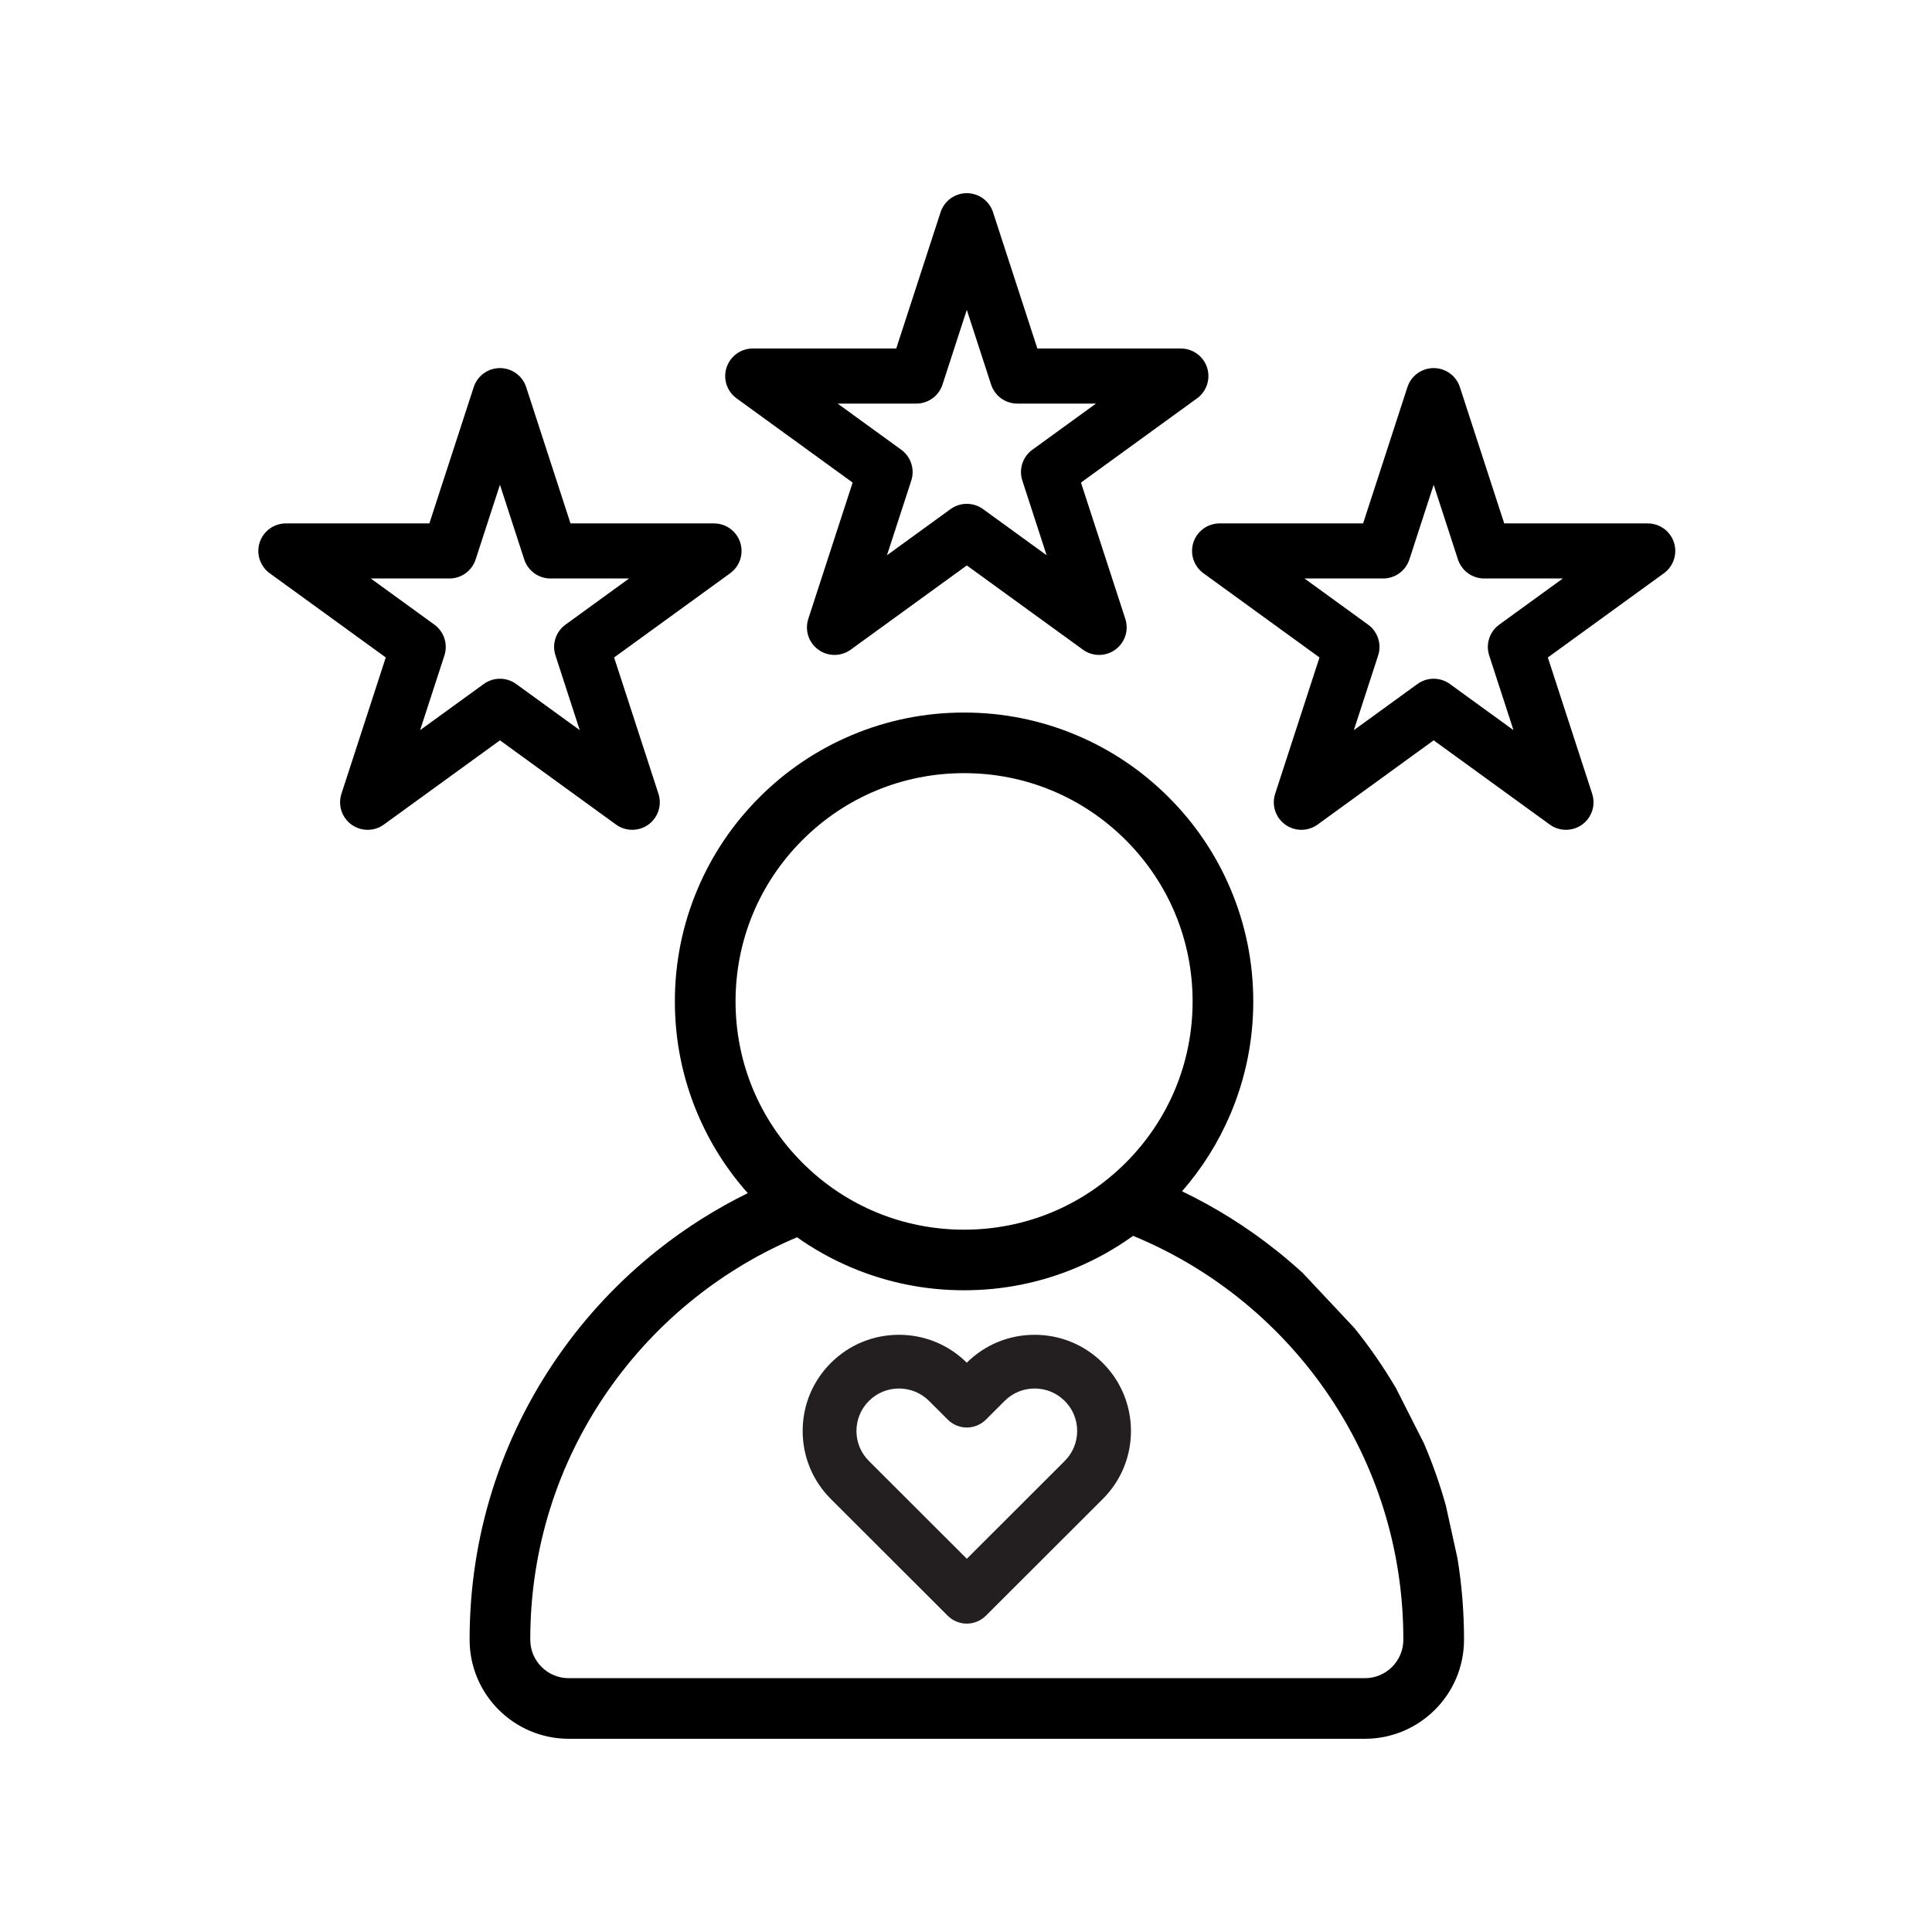<svg xmlns="http://www.w3.org/2000/svg" xmlns:xlink="http://www.w3.org/1999/xlink" width="500" zoomAndPan="magnify" viewBox="0 0 375 375" height="500" preserveAspectRatio="xMidYMid meet" version="1.2"><defs><clipPath id="46532067cc"><path d="M 140 37.5 L 235 37.5 L 235 128 L 140 128 Z M 140 37.5 "/></clipPath><clipPath id="dac9562d9c"><path d="M 231 71 L 325.656 71 L 325.656 162 L 231 162 Z M 231 71 "/></clipPath><clipPath id="0de778da2d"><path d="M 91 138 L 285 138 L 285 337.5 L 91 337.5 Z M 91 138 "/></clipPath></defs><g id="c97499494f"><g clip-rule="nonzero" clip-path="url(#46532067cc)"><path style=" stroke:none;fill-rule:nonzero;fill:#000000;fill-opacity:1;" d="M 142.965 77.316 L 165.496 93.668 L 156.891 120.121 C 156.172 122.324 156.957 124.738 158.836 126.098 C 160.711 127.461 163.25 127.461 165.125 126.098 L 187.656 109.75 L 210.188 126.098 C 211.125 126.777 212.23 127.121 213.332 127.121 C 214.438 127.121 215.539 126.777 216.477 126.098 C 218.355 124.738 219.141 122.324 218.422 120.121 L 209.816 93.668 L 232.348 77.316 C 234.223 75.953 235.008 73.543 234.293 71.34 C 233.574 69.137 231.52 67.645 229.199 67.645 L 201.352 67.645 L 192.746 41.191 C 192.031 38.988 189.977 37.496 187.656 37.496 C 185.336 37.496 183.281 38.988 182.566 41.191 L 173.961 67.645 L 146.113 67.645 C 143.793 67.645 141.738 69.137 141.023 71.34 C 140.305 73.543 141.09 75.953 142.965 77.316 Z M 177.848 78.336 C 180.168 78.336 182.223 76.848 182.938 74.645 L 187.656 60.145 L 192.371 74.645 C 193.09 76.848 195.145 78.336 197.461 78.336 L 212.727 78.336 L 200.379 87.297 C 198.5 88.66 197.715 91.074 198.434 93.277 L 203.148 107.773 L 190.801 98.812 C 189.863 98.133 188.758 97.793 187.656 97.793 C 186.551 97.793 185.449 98.133 184.508 98.812 L 172.16 107.773 L 176.879 93.277 C 177.594 91.074 176.809 88.66 174.934 87.297 L 162.586 78.336 Z M 177.848 78.336 "/></g><g clip-rule="nonzero" clip-path="url(#dac9562d9c)"><path style=" stroke:none;fill-rule:nonzero;fill:#000000;fill-opacity:1;" d="M 231.637 105.285 C 230.922 107.488 231.707 109.902 233.582 111.266 L 256.113 127.613 L 247.508 154.07 C 246.789 156.27 247.574 158.684 249.453 160.047 C 251.328 161.406 253.867 161.406 255.746 160.047 L 278.273 143.695 L 300.805 160.047 C 301.742 160.727 302.848 161.066 303.949 161.066 C 305.055 161.066 306.156 160.727 307.098 160.047 C 308.973 158.684 309.758 156.27 309.039 154.07 L 300.434 127.613 L 322.965 111.266 C 324.84 109.902 325.625 107.488 324.91 105.285 C 324.191 103.086 322.137 101.594 319.82 101.594 L 291.969 101.594 L 283.363 75.137 C 282.648 72.934 280.594 71.445 278.273 71.445 C 275.957 71.445 273.898 72.934 273.184 75.137 L 264.578 101.594 L 236.73 101.594 C 234.41 101.594 232.355 103.086 231.637 105.285 Z M 268.465 112.285 C 270.785 112.285 272.84 110.793 273.559 108.594 L 278.273 94.094 L 282.988 108.594 C 283.707 110.793 285.762 112.285 288.082 112.285 L 303.344 112.285 L 290.996 121.246 C 289.121 122.609 288.336 125.023 289.051 127.227 L 293.766 141.723 L 281.418 132.762 C 280.48 132.082 279.379 131.742 278.273 131.742 C 277.168 131.742 276.066 132.082 275.129 132.762 L 262.781 141.723 L 267.496 127.227 C 268.211 125.023 267.43 122.609 265.551 121.246 L 253.203 112.285 Z M 268.465 112.285 "/></g><path style=" stroke:none;fill-rule:nonzero;fill:#000000;fill-opacity:1;" d="M 119.566 160.047 C 120.504 160.727 121.609 161.066 122.715 161.066 C 123.816 161.066 124.922 160.727 125.859 160.047 C 127.734 158.684 128.52 156.273 127.805 154.07 L 119.199 127.613 L 141.727 111.266 C 143.605 109.902 144.391 107.492 143.672 105.289 C 142.957 103.086 140.902 101.594 138.582 101.594 L 110.734 101.594 L 102.129 75.141 C 101.414 72.938 99.355 71.445 97.039 71.445 C 94.719 71.445 92.664 72.938 91.949 75.141 L 83.34 101.594 L 55.492 101.594 C 53.176 101.594 51.121 103.086 50.402 105.289 C 49.688 107.492 50.473 109.906 52.348 111.266 L 74.879 127.613 L 66.273 154.07 C 65.555 156.273 66.34 158.688 68.215 160.047 C 70.094 161.41 72.633 161.41 74.508 160.047 L 97.039 143.699 Z M 81.543 141.723 L 86.262 127.223 C 86.977 125.02 86.191 122.605 84.316 121.246 L 71.969 112.285 L 87.23 112.285 C 89.551 112.285 91.605 110.793 92.32 108.59 L 97.039 94.094 L 101.754 108.59 C 102.473 110.793 104.527 112.285 106.844 112.285 L 122.105 112.285 L 109.758 121.246 C 107.883 122.609 107.098 125.02 107.816 127.223 L 112.531 141.723 L 100.184 132.762 C 99.246 132.082 98.141 131.742 97.039 131.742 C 95.934 131.742 94.832 132.082 93.895 132.762 Z M 81.543 141.723 "/><g clip-rule="nonzero" clip-path="url(#0de778da2d)"><path style=" stroke:none;fill-rule:nonzero;fill:#000000;fill-opacity:1;" d="M 267.012 263.277 C 265.703 261.395 264.332 259.562 262.895 257.777 L 252.875 247.098 C 251.195 245.562 249.465 244.078 247.676 242.66 C 242.02 238.168 235.902 234.336 229.43 231.227 C 233.352 226.742 236.516 221.703 238.844 216.199 C 241.773 209.281 243.258 201.938 243.258 194.371 C 243.258 186.805 241.773 179.461 238.844 172.547 C 236.02 165.867 231.973 159.875 226.816 154.727 C 221.664 149.578 215.664 145.535 208.977 142.711 C 202.055 139.785 194.703 138.305 187.125 138.305 C 179.551 138.305 172.199 139.785 165.273 142.711 C 158.59 145.535 152.586 149.578 147.434 154.727 C 142.281 159.871 138.234 165.867 135.406 172.547 C 132.477 179.461 130.992 186.805 130.992 194.371 C 130.992 201.938 132.477 209.281 135.406 216.199 C 137.801 221.852 141.07 227.016 145.145 231.59 C 138.938 234.637 133.066 238.344 127.625 242.668 C 120.199 248.57 113.695 255.504 108.297 263.289 C 97.078 279.445 91.152 298.418 91.152 318.148 L 91.152 318.281 C 91.152 328.879 99.781 337.496 110.387 337.496 L 264.926 337.496 C 275.531 337.496 284.164 328.879 284.164 318.281 L 284.164 318.148 C 284.164 312.848 283.734 307.602 282.891 302.453 L 280.641 292.238 C 279.492 288.105 278.062 284.059 276.367 280.113 L 270.98 269.48 C 269.742 267.371 268.418 265.305 267.012 263.277 Z M 142.77 194.371 C 142.77 182.539 147.383 171.41 155.762 163.043 C 164.137 154.676 175.277 150.066 187.125 150.066 C 198.973 150.066 210.113 154.676 218.492 163.043 C 226.867 171.41 231.484 182.539 231.484 194.371 C 231.484 206.207 226.867 217.332 218.492 225.703 C 210.113 234.07 198.973 238.68 187.125 238.68 C 175.277 238.68 164.137 234.07 155.762 225.703 C 147.383 217.332 142.77 206.207 142.77 194.371 Z M 272.387 318.281 C 272.387 322.391 269.039 325.734 264.926 325.734 L 110.387 325.734 C 106.273 325.734 102.926 322.391 102.926 318.281 L 102.926 318.148 C 102.926 300.824 108.129 284.168 117.973 269.988 C 122.719 263.152 128.43 257.059 134.953 251.875 C 140.996 247.074 147.633 243.141 154.707 240.156 C 157.996 242.484 161.527 244.449 165.273 246.031 C 172.199 248.957 179.551 250.441 187.125 250.441 C 194.699 250.441 202.051 248.957 208.977 246.031 C 212.871 244.387 216.535 242.324 219.934 239.875 C 227.254 242.891 234.117 246.918 240.348 251.867 C 246.871 257.051 252.586 263.145 257.336 269.98 C 267.18 284.164 272.387 300.82 272.387 318.148 Z M 272.387 318.281 "/></g><path style=" stroke:none;fill-rule:nonzero;fill:#231f20;fill-opacity:1;" d="M 214.043 264.547 C 210.508 261.023 205.812 259.082 200.824 259.082 C 195.852 259.082 191.176 261.004 187.652 264.496 C 184.125 261.004 179.453 259.082 174.484 259.082 C 169.492 259.082 164.797 261.023 161.27 264.547 C 157.738 268.074 155.797 272.762 155.797 277.75 C 155.797 282.738 157.738 287.43 161.27 290.957 L 183.961 313.621 C 184.93 314.59 186.277 315.145 187.652 315.145 C 189.031 315.145 190.379 314.59 191.348 313.621 L 214.043 290.957 C 217.574 287.43 219.52 282.742 219.52 277.754 C 219.516 272.766 217.574 268.074 214.043 264.547 Z M 209.078 277.75 C 209.078 279.949 208.219 282.016 206.66 283.574 L 187.66 302.555 L 168.656 283.574 C 167.098 282.023 166.238 279.953 166.238 277.75 C 166.238 275.551 167.098 273.48 168.656 271.922 C 170.215 270.367 172.289 269.508 174.492 269.508 C 176.691 269.508 178.766 270.367 180.336 271.922 L 183.973 275.555 C 184.941 276.523 186.289 277.082 187.664 277.082 C 189.043 277.082 190.387 276.523 191.359 275.555 L 194.996 271.922 C 196.551 270.363 198.621 269.508 200.828 269.508 C 203.031 269.508 205.102 270.367 206.664 271.926 C 208.223 273.477 209.078 275.543 209.078 277.75 Z M 209.078 277.75 "/></g></svg>